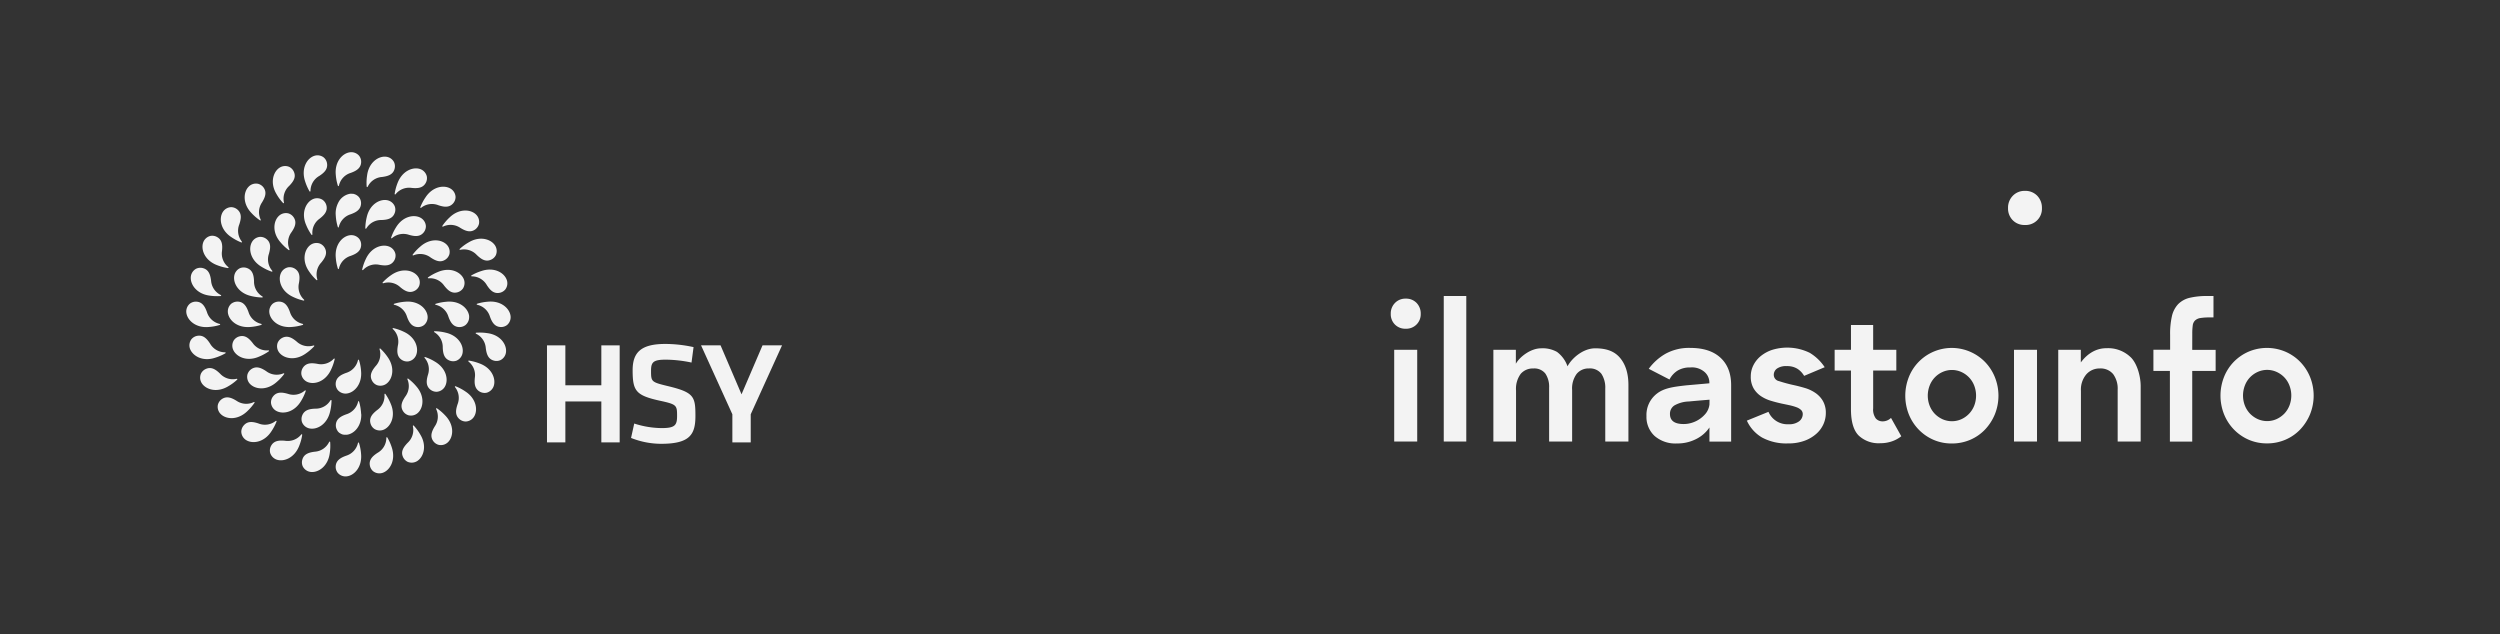 <svg id="Layer_1" data-name="Layer 1" xmlns="http://www.w3.org/2000/svg" viewBox="0 0 1388.32 352.3"><rect x="0" y="0" width="1388.32" height="352.3" fill="#333333" stroke="none"/><defs><style>.cls-1{fill:#f3f3f3;}</style></defs><polygon class="cls-1" points="333.94 213.96 313.96 213.96 313.96 191.79 303.76 191.79 303.76 245.67 313.96 245.67 313.96 222.94 333.94 222.94 333.94 245.67 344.12 245.67 344.12 191.79 333.94 191.79 333.94 213.96"/><polygon class="cls-1" points="411.79 218.97 400.15 191.79 389.32 191.79 406.7 230.06 406.7 245.67 416.9 245.67 416.9 230.06 434.29 191.79 423.45 191.79 411.79 218.97"/><path class="cls-1" d="M371,214.44c-9.31-2.25-9.46-2.42-9.46-8.57,0-4.69,1.21-6.14,8.08-6.14a70.45,70.45,0,0,1,14.4,1.61l1.13-8.58A73.93,73.93,0,0,0,369.44,191c-13.67,0-18.13,4.85-18.12,14.64,0,11.41,1.78,13.91,14.81,16.82C375.84,224.55,376,225,376,231c0,5.19-1.21,6.73-8.57,6.73a50.47,50.47,0,0,1-15.22-2.53l-1.77,8a45.11,45.11,0,0,0,16.82,3.25h0c15.93,0,18.93-5.26,18.93-15.46C386.19,220.27,385.46,217.91,371,214.44Z"/><path class="cls-1" d="M187.62,149.14c.12.41.51.35.61-.06a9.55,9.55,0,0,1,6.54-7c2.77-1,5.57-2.43,5.78-5.81a5.39,5.39,0,0,0-1.13-3.71,5.69,5.69,0,0,0-5-1.94c-4.21.49-8.64,5.21-7.95,12.49A27.27,27.27,0,0,0,187.62,149.14Z"/><path class="cls-1" d="M199.36,200c-.12-.39-.5-.35-.59.08a9.6,9.6,0,0,1-6.56,7c-2.77,1-5.56,2.42-5.79,5.8a5.39,5.39,0,0,0,1.15,3.71,5.65,5.65,0,0,0,5,1.94c4.2-.49,8.63-5.21,7.94-12.49A26.06,26.06,0,0,0,199.36,200Z"/><path class="cls-1" d="M180.47,137.9a5.46,5.46,0,0,0-2.83-2.65,5.7,5.7,0,0,0-5.29.81c-3.38,2.53-4.87,8.84-.62,14.8a27.11,27.11,0,0,0,4,4.64c.3.26.61,0,.48-.36a9.59,9.59,0,0,1,2.19-9.33C180.26,143.54,182,140.94,180.47,137.9Z"/><path class="cls-1" d="M211.28,193.63c-.31-.27-.62,0-.49.36a9.59,9.59,0,0,1-2.19,9.32c-1.88,2.28-3.59,4.88-2.09,7.91a5.37,5.37,0,0,0,2.83,2.66,5.67,5.67,0,0,0,5.29-.81c3.39-2.53,4.87-8.84.63-14.8A28,28,0,0,0,211.28,193.63Z"/><path class="cls-1" d="M160.11,148.43a5.7,5.7,0,0,0-4.16,3.36c-1.68,3.89.19,10.08,6.84,13.12a27.1,27.1,0,0,0,5.75,2c.4.09.55-.27.24-.56h0a9.64,9.64,0,0,1-2.76-9.17c.5-2.91.69-6-2.14-7.89A5.41,5.41,0,0,0,160.11,148.43Z"/><path class="cls-1" d="M226.87,200.68a5.66,5.66,0,0,0,4.17-3.35c1.68-3.89-.2-10.08-6.85-13.12a26.53,26.53,0,0,0-5.75-2c-.4-.1-.56.26-.24.55a9.59,9.59,0,0,1,2.75,9.17c-.49,2.91-.69,6,2.13,7.9A5.41,5.41,0,0,0,226.87,200.68Z"/><path class="cls-1" d="M162.08,181.56a27.72,27.72,0,0,0,6-1.11c.39-.14.34-.51-.07-.62a9.58,9.58,0,0,1-7-6.55c-1-2.77-2.41-5.57-5.79-5.78a5.51,5.51,0,0,0-3.72,1.12,5.73,5.73,0,0,0-1.93,5C150.08,177.83,154.8,182.25,162.08,181.56Z"/><path class="cls-1" d="M219,169.28a9.6,9.6,0,0,1,7,6.56c1,2.77,2.42,5.57,5.8,5.78a5.43,5.43,0,0,0,3.71-1.13,5.7,5.7,0,0,0,1.94-5c-.51-4.2-5.21-8.63-12.49-7.94a27.94,27.94,0,0,0-6,1.12C218.52,168.81,218.55,169.2,219,169.28Z"/><path class="cls-1" d="M174.42,192.36c.27-.31.05-.62-.36-.49h0a9.6,9.6,0,0,1-9.31-2.18c-2.28-1.9-4.89-3.62-7.92-2.11a5.46,5.46,0,0,0-2.65,2.83,5.67,5.67,0,0,0,.82,5.29c2.54,3.39,8.84,4.87,14.79.63A27.43,27.43,0,0,0,174.42,192.36Z"/><path class="cls-1" d="M230.16,161.54a5.3,5.3,0,0,0,2.64-2.83,5.67,5.67,0,0,0-.81-5.29c-2.53-3.4-8.83-4.86-14.79-.63a28.44,28.44,0,0,0-4.64,4c-.27.31,0,.62.37.49a9.58,9.58,0,0,1,9.32,2.18C224.51,161.34,227.12,163.06,230.16,161.54Z"/><path class="cls-1" d="M185.31,199.26a9.58,9.58,0,0,1-9.16,2.77c-2.91-.5-6-.69-7.9,2.13a5.43,5.43,0,0,0-.88,3.78,5.69,5.69,0,0,0,3.35,4.18c3.88,1.66,10.09-.21,13.13-6.86a27.93,27.93,0,0,0,2-5.76C186,199.11,185.6,199,185.31,199.26Z"/><path class="cls-1" d="M210.83,147.09c2.91.5,6,.69,7.91-2.12a5.48,5.48,0,0,0,.88-3.79,5.72,5.72,0,0,0-3.35-4.18c-3.89-1.68-10.1.21-13.13,6.86a26,26,0,0,0-2,5.77c-.08.38.27.54.56.23A9.6,9.6,0,0,1,210.83,147.09Z"/><path class="cls-1" d="M186.49,120.12a26.51,26.51,0,0,0,1.13,6,.42.42,0,0,0,.13.21l0,0a.22.22,0,0,0,.11,0h0a.38.38,0,0,0,.31-.33,9.64,9.64,0,0,1,6.54-7c2.77-1,5.57-2.42,5.78-5.8a5.39,5.39,0,0,0-1.13-3.71c-.15-.17-.31-.34-.47-.49l-.11-.09c-.13-.11-.27-.23-.41-.33l-.15-.1c-.13-.09-.27-.17-.41-.25l-.18-.1c-.14-.06-.27-.13-.41-.18l-.21-.09c-.13,0-.26-.09-.4-.12l-.25-.07-.34-.07-.33,0h-.21a5.17,5.17,0,0,0-1,0h-.07a9.05,9.05,0,0,0-6.66,5.14,12.92,12.92,0,0,0-1.35,6C186.42,119.21,186.45,119.66,186.49,120.12Z"/><path class="cls-1" d="M200.49,229c0-.3-.06-.6-.09-.9a26.81,26.81,0,0,0-1-5.1.44.44,0,0,0-.13-.2.24.24,0,0,0-.1-.05l0,0h0c-.13,0-.27.11-.31.33a9.59,9.59,0,0,1-6.56,7c-2.77,1-5.56,2.42-5.79,5.79a5.35,5.35,0,0,0,.89,3.32,3.54,3.54,0,0,0,.26.41,5.49,5.49,0,0,0,1,.92l.07,0a3.21,3.21,0,0,0,.5.31l.1.06.49.23.14.05.49.16.16,0,.48.09.19,0c.15,0,.3,0,.45,0h.25a4.82,4.82,0,0,0,.65,0c3.94-.46,8.08-4.64,8-11.15C200.56,229.91,200.53,229.46,200.49,229Z"/><path class="cls-1" d="M241.78,169.17a.42.42,0,0,0,.24.12,9.6,9.6,0,0,1,7,6.56c1,2.77,2.41,5.56,5.8,5.78l.35,0a5.45,5.45,0,0,0,3.36-1.15,5.71,5.71,0,0,0,2-4.57c0-.14,0-.29,0-.43l-.06-.35c0-.13,0-.26-.07-.39s-.09-.32-.14-.48-.05-.18-.08-.27-.13-.33-.2-.49-.07-.17-.11-.25l-.25-.48-.14-.25-.31-.47-.16-.23-.36-.45c-.06-.08-.13-.15-.2-.23l-.4-.42a2.39,2.39,0,0,0-.23-.22,4.19,4.19,0,0,0-.45-.39l-.26-.21-.49-.36-.29-.19-.53-.32-.31-.16-.59-.3-.31-.12c-.22-.09-.43-.18-.66-.26l-.28-.09c-.24-.08-.5-.16-.76-.22h0a13.82,13.82,0,0,0-3.17-.39h-.19c-.48,0-1,0-1.48.07a27.26,27.26,0,0,0-6,1.12C241.65,168.78,241.6,169,241.78,169.17Z"/><path class="cls-1" d="M145,179.83a9.58,9.58,0,0,1-7-6.55c-1-2.77-2.41-5.57-5.8-5.78h-.36l-.25,0a4.93,4.93,0,0,0-.54.05,3.12,3.12,0,0,0-.44.09,3.43,3.43,0,0,0-.46.11,3.71,3.71,0,0,0-.46.19c-.14.06-.28.11-.41.18s-.24.15-.36.22-.29.17-.43.27a5.71,5.71,0,0,0-1.94,4.9.31.31,0,0,0,0,.1,6.71,6.71,0,0,0,.13.76,2.46,2.46,0,0,0,.09.29,4.19,4.19,0,0,0,.14.47c0,.11.09.23.14.34s.11.27.17.41l.18.35c.07.13.14.26.22.38l.22.35.26.37.26.33.31.35.29.31.36.34.32.28.41.32.34.25c.15.11.31.21.47.31l.36.22.54.28.35.17c.21.1.42.18.64.27l.33.13.81.25.22.06a13.47,13.47,0,0,0,3.45.43h.33a11.18,11.18,0,0,0,1.15-.05,27.76,27.76,0,0,0,6-1.12c.2-.07.29-.19.27-.32S145.19,179.88,145,179.83Z"/><path class="cls-1" d="M238,154.55a9.56,9.56,0,0,1,8.66,4.08c1.83,2.33,4,4.56,7.3,3.71a5.5,5.5,0,0,0,3.19-2.23,5.71,5.71,0,0,0,.3-5.34c-1.77-3.85-7.62-6.61-14.34-3.69a26.82,26.82,0,0,0-5.36,2.93C237.42,154.24,237.59,154.59,238,154.55Z"/><path class="cls-1" d="M143.86,198.05a27.29,27.29,0,0,0,5.36-2.92c.34-.24.18-.61-.24-.56a9.56,9.56,0,0,1-8.66-4.08c-1.83-2.32-4-4.54-7.3-3.7a5.39,5.39,0,0,0-3.18,2.22,5.68,5.68,0,0,0-.3,5.34C131.3,198.2,137.16,201,143.86,198.05Z"/><path class="cls-1" d="M247.23,144.24a5.39,5.39,0,0,0,2.34-3.09A5.7,5.7,0,0,0,248.2,136c-2.87-3.12-9.29-3.92-14.77.91a27.52,27.52,0,0,0-4.2,4.43c-.24.34,0,.62.42.45a9.57,9.57,0,0,1,9.49,1.21C241.59,144.61,244.36,146.07,247.23,144.24Z"/><path class="cls-1" d="M153.56,212.22a26.63,26.63,0,0,0,4.19-4.43c.24-.33,0-.61-.41-.44a9.57,9.57,0,0,1-9.49-1.21c-2.46-1.63-5.23-3.08-8.1-1.27a5.46,5.46,0,0,0-2.34,3.11,5.7,5.7,0,0,0,1.36,5.16C141.65,216.26,148.07,217.06,153.56,212.22Z"/><path class="cls-1" d="M235.24,129.12a5.43,5.43,0,0,0,1.26-3.66,5.71,5.71,0,0,0-2.89-4.5c-3.7-2.07-10.06-.85-13.78,5.44a26.56,26.56,0,0,0-2.61,5.52c-.13.39.21.58.52.29a9.61,9.61,0,0,1,9.41-1.79C230,131.22,233.07,131.75,235.24,129.12Z"/><path class="cls-1" d="M153.38,228.16c3.69,2.08,10.06.86,13.78-5.43a27.51,27.51,0,0,0,2.61-5.51c.12-.4-.21-.59-.54-.3a9.54,9.54,0,0,1-9.39,1.78c-2.85-.8-5.93-1.32-8.09,1.3a5.38,5.38,0,0,0-1.26,3.67A5.71,5.71,0,0,0,153.38,228.16Z"/><path class="cls-1" d="M203.48,126.79a9.56,9.56,0,0,1,8.37-4.61c3-.11,6.05-.58,7.29-3.74a5.3,5.3,0,0,0,.08-3.86,5.66,5.66,0,0,0-4.14-3.39c-4.15-.83-9.82,2.28-11.42,9.42a28.2,28.2,0,0,0-.79,6.06C202.87,127.07,203.25,127.16,203.48,126.79Z"/><path class="cls-1" d="M183.51,222.33a9.56,9.56,0,0,1-8.39,4.61c-3,.12-6,.59-7.28,3.73a5.46,5.46,0,0,0-.08,3.88,5.67,5.67,0,0,0,4.15,3.38c4.16.83,9.83-2.28,11.42-9.42a28,28,0,0,0,.78-6C184.11,222.05,183.73,222,183.51,222.33Z"/><path class="cls-1" d="M181.27,114.09a5.45,5.45,0,0,0-2.23-3.18,5.63,5.63,0,0,0-5.33-.3c-3.86,1.77-6.61,7.63-3.7,14.33a27.29,27.29,0,0,0,2.92,5.36c.25.34.59.18.55-.25a9.58,9.58,0,0,1,4.08-8.66C179.88,119.56,182.11,117.37,181.27,114.09Z"/><path class="cls-1" d="M209.42,227.74c-2.31,1.83-4.55,4-3.7,7.3a5.4,5.4,0,0,0,2.23,3.18,5.67,5.67,0,0,0,5.33.31c3.85-1.78,6.6-7.64,3.69-14.35a27.29,27.29,0,0,0-2.92-5.36c-.23-.33-.58-.16-.54.26A9.61,9.61,0,0,1,209.42,227.74Z"/><path class="cls-1" d="M160.08,118.48a5.7,5.7,0,0,0-5.17,1.38c-3.11,2.86-3.92,9.28.92,14.76a26,26,0,0,0,4.44,4.2c.33.24.61,0,.44-.42a9.59,9.59,0,0,1,1.2-9.49c1.65-2.45,3.09-5.22,1.27-8.08A5.41,5.41,0,0,0,160.08,118.48Z"/><path class="cls-1" d="M226.91,230.63a5.66,5.66,0,0,0,5.17-1.36c3.11-2.87,3.92-9.29-.92-14.77a27.52,27.52,0,0,0-4.43-4.2c-.34-.23-.62,0-.45.42a9.59,9.59,0,0,1-1.2,9.49c-1.65,2.46-3.08,5.22-1.27,8.09A5.42,5.42,0,0,0,226.91,230.63Z"/><path class="cls-1" d="M139.89,134.45c-2.08,3.7-.86,10.05,5.44,13.76a28.27,28.27,0,0,0,5.52,2.64c.38.11.57-.23.29-.55h0a9.58,9.58,0,0,1-1.78-9.41c.79-2.85,1.32-5.91-1.3-8.08a5.48,5.48,0,0,0-3.67-1.27A5.68,5.68,0,0,0,139.89,134.45Z"/><path class="cls-1" d="M247.09,214.67c2.07-3.7.86-10-5.44-13.77a26.72,26.72,0,0,0-5.51-2.61c-.38-.14-.58.2-.29.52a9.6,9.6,0,0,1,1.78,9.41c-.81,2.84-1.31,5.91,1.29,8.08a5.45,5.45,0,0,0,3.67,1.26A5.67,5.67,0,0,0,247.09,214.67Z"/><path class="cls-1" d="M130.12,153c-.83,4.16,2.29,9.82,9.43,11.42a28,28,0,0,0,6,.78c.42,0,.49-.38.12-.6h0a9.57,9.57,0,0,1-4.6-8.38c-.12-3-.59-6.06-3.74-7.3a5.46,5.46,0,0,0-3.88-.07A5.69,5.69,0,0,0,130.12,153Z"/><path class="cls-1" d="M256.86,196.14c.84-4.16-2.29-9.82-9.42-11.41a26.84,26.84,0,0,0-6.05-.79c-.41,0-.48.38-.12.59a9.59,9.59,0,0,1,4.6,8.39c.12,3,.58,6.05,3.74,7.3a5.49,5.49,0,0,0,3.87.08A5.7,5.7,0,0,0,256.86,196.14Z"/><path class="cls-1" d="M187.62,103.08c.12.4.51.35.61-.07a9.55,9.55,0,0,1,6.54-7c2.77-1,5.57-2.42,5.78-5.81a5.44,5.44,0,0,0-1.13-3.71,5.71,5.71,0,0,0-5-1.93c-4.21.49-8.64,5.21-7.95,12.5A27.19,27.19,0,0,0,187.62,103.08Z"/><path class="cls-1" d="M199.36,246c-.12-.4-.5-.35-.59.08a9.6,9.6,0,0,1-6.56,7c-2.77,1-5.56,2.42-5.79,5.81a5.38,5.38,0,0,0,1.15,3.7,5.68,5.68,0,0,0,5,1.94c4.2-.49,8.63-5.21,7.94-12.5A26.62,26.62,0,0,0,199.36,246Z"/><path class="cls-1" d="M171.85,106.2c.22.33.58.21.58-.22a9.56,9.56,0,0,1,4.84-8.25c2.47-1.62,4.89-3.6,4.34-7h0a5.34,5.34,0,0,0-1.92-3.36,5.66,5.66,0,0,0-5.29-.78c-4,1.41-7.25,7-5,14A28.12,28.12,0,0,0,171.85,106.2Z"/><path class="cls-1" d="M215.12,243c-.2-.35-.57-.23-.57.2a9.53,9.53,0,0,1-4.83,8.24c-2.48,1.63-4.9,3.6-4.34,6.95a5.37,5.37,0,0,0,1.91,3.36,5.68,5.68,0,0,0,5.3.79c4-1.42,7.27-7,5-14A26.42,26.42,0,0,0,215.12,243Z"/><path class="cls-1" d="M157.18,112.71c.28.3.6.09.5-.32a9.61,9.61,0,0,1,2.89-9.13c2.05-2.13,4-4.6,2.69-7.72a5.41,5.41,0,0,0-2.63-2.86,5.7,5.7,0,0,0-5.33.41c-3.58,2.27-5.52,8.45-1.74,14.7A26.11,26.11,0,0,0,157.18,112.71Z"/><path class="cls-1" d="M229.8,236.4c-.29-.3-.61-.08-.51.33a9.63,9.63,0,0,1-2.88,9.14c-2,2.12-4,4.58-2.69,7.72a5.5,5.5,0,0,0,2.62,2.86,5.72,5.72,0,0,0,5.34-.41c3.58-2.28,5.53-8.46,1.73-14.71A26.46,26.46,0,0,0,229.8,236.4Z"/><path class="cls-1" d="M144.33,122.34c.34.23.61,0,.41-.43a9.62,9.62,0,0,1,.78-9.53c1.53-2.53,2.86-5.37.91-8.14a5.42,5.42,0,0,0-3.2-2.19,5.67,5.67,0,0,0-5.11,1.58c-3,3-3.5,9.47,1.58,14.73A27.49,27.49,0,0,0,144.33,122.34Z"/><path class="cls-1" d="M242.66,226.77c-.35-.22-.62.06-.43.44a9.59,9.59,0,0,1-.77,9.54c-1.53,2.52-2.85,5.36-.91,8.14a5.42,5.42,0,0,0,3.2,2.19,5.68,5.68,0,0,0,5.1-1.59c3-3,3.51-9.47-1.57-14.73A27.42,27.42,0,0,0,242.66,226.77Z"/><path class="cls-1" d="M128.55,131.74a28.06,28.06,0,0,0,5.38,2.87c.38.14.6-.18.32-.53a9.58,9.58,0,0,1-1.36-9.46c.92-2.82,1.59-5.87-.94-8.15a5.48,5.48,0,0,0-3.61-1.43,5.72,5.72,0,0,0-4.62,2.7C121.49,121.34,122.42,127.74,128.55,131.74Z"/><path class="cls-1" d="M258.44,217.39a26.88,26.88,0,0,0-5.4-2.87c-.37-.14-.58.18-.31.52a9.61,9.61,0,0,1,1.37,9.46c-.94,2.82-1.59,5.87.93,8.14a5.42,5.42,0,0,0,3.61,1.44,5.72,5.72,0,0,0,4.62-2.7C265.49,227.79,264.56,221.38,258.44,217.39Z"/><path class="cls-1" d="M120.63,147.28a27.62,27.62,0,0,0,5.91,1.59c.4,0,.53-.32.19-.59a9.59,9.59,0,0,1-3.44-8.93c.29-2.93.25-6.06-2.72-7.71a5.39,5.39,0,0,0-3.83-.6,5.72,5.72,0,0,0-3.92,3.65C111.45,138.7,113.78,144.73,120.63,147.28Z"/><path class="cls-1" d="M266.34,201.85a28,28,0,0,0-5.9-1.6c-.4-.05-.53.31-.2.59a9.55,9.55,0,0,1,3.45,8.93c-.28,2.93-.24,6,2.71,7.71a5.55,5.55,0,0,0,3.85.61,5.76,5.76,0,0,0,3.91-3.66C275.53,210.42,273.2,204.38,266.34,201.85Z"/><path class="cls-1" d="M116.4,164.16a27.07,27.07,0,0,0,6.1.24c.4,0,.44-.42.06-.59h0a9.61,9.61,0,0,1-5.34-7.95c-.38-2.93-1.12-6-4.37-6.92a5.48,5.48,0,0,0-3.88.27,5.7,5.7,0,0,0-3,4.43C105.53,157.86,109.15,163.22,116.4,164.16Z"/><path class="cls-1" d="M270.58,185a27.07,27.07,0,0,0-6.1-.24c-.39,0-.44.42-.06.6a9.6,9.6,0,0,1,5.35,7.93c.37,2.94,1.11,6,4.37,6.93a5.37,5.37,0,0,0,3.86-.27,5.65,5.65,0,0,0,3-4.43C281.46,191.26,277.83,185.9,270.58,185Z"/><path class="cls-1" d="M116,181.58a26.6,26.6,0,0,0,6-1.12c.39-.12.35-.51-.08-.6a9.62,9.62,0,0,1-7-6.55c-1-2.78-2.4-5.58-5.79-5.79a5.45,5.45,0,0,0-3.71,1.14,5.69,5.69,0,0,0-1.94,5C104,177.85,108.73,182.28,116,181.58Z"/><path class="cls-1" d="M271,167.54a26.69,26.69,0,0,0-6,1.12c-.4.13-.36.51.08.61a9.57,9.57,0,0,1,7,6.54c1,2.78,2.41,5.57,5.8,5.79a5.45,5.45,0,0,0,3.73-1.13,5.69,5.69,0,0,0,1.92-5C283,171.27,278.25,166.85,271,167.54Z"/><path class="cls-1" d="M119.52,198.65a27,27,0,0,0,5.6-2.43c.35-.21.23-.57-.2-.57a9.61,9.61,0,0,1-8.26-4.83c-1.62-2.48-3.6-4.89-7-4.34a5.41,5.41,0,0,0-3.36,1.92,5.68,5.68,0,0,0-.78,5.3C107,197.68,112.57,201,119.52,198.65Z"/><path class="cls-1" d="M267.45,150.47a27.19,27.19,0,0,0-5.59,2.43c-.35.21-.23.58.2.57a9.61,9.61,0,0,1,8.27,4.83c1.61,2.48,3.58,4.89,6.93,4.34a5.44,5.44,0,0,0,3.37-1.92,5.65,5.65,0,0,0,.78-5.3C280,151.43,274.4,148.16,267.45,150.47Z"/><path class="cls-1" d="M131.66,210.89c.3-.28.09-.61-.33-.52a9.55,9.55,0,0,1-9.12-2.87c-2.13-2.05-4.6-4-7.74-2.68a5.45,5.45,0,0,0-2.85,2.62,5.69,5.69,0,0,0,.42,5.34c2.27,3.57,8.45,5.52,14.7,1.73A26.56,26.56,0,0,0,131.66,210.89Z"/><path class="cls-1" d="M255.32,138.22c-.29.28-.09.61.34.5a9.6,9.6,0,0,1,9.12,2.89c2.12,2,4.59,4,7.72,2.68a5.37,5.37,0,0,0,2.87-2.62,5.74,5.74,0,0,0-.43-5.32c-2.28-3.58-8.45-5.52-14.7-1.74A26.72,26.72,0,0,0,255.32,138.22Z"/><path class="cls-1" d="M141.29,223.75c.23-.34,0-.62-.43-.43a9.57,9.57,0,0,1-9.54-.77c-2.52-1.54-5.35-2.85-8.14-.91a5.5,5.5,0,0,0-2.2,3.21,5.65,5.65,0,0,0,1.61,5.1c3,3,9.45,3.5,14.71-1.57A28.85,28.85,0,0,0,141.29,223.75Z"/><path class="cls-1" d="M245.69,125.38c-.22.34.05.61.43.42a9.63,9.63,0,0,1,9.55.77c2.53,1.53,5.35,2.85,8.14.91a5.45,5.45,0,0,0,2.18-3.2,5.7,5.7,0,0,0-1.59-5.11c-3-3-9.47-3.5-14.73,1.58A27.49,27.49,0,0,0,245.69,125.38Z"/><path class="cls-1" d="M153.55,234.14c.14-.39-.18-.59-.51-.33a9.52,9.52,0,0,1-9.47,1.36c-2.81-.92-5.86-1.57-8.14,1a5.39,5.39,0,0,0-1.43,3.61,5.69,5.69,0,0,0,2.69,4.62c3.61,2.23,10,1.3,14-4.83A27.76,27.76,0,0,0,153.55,234.14Z"/><path class="cls-1" d="M233.43,115c-.14.4.18.6.52.33a9.6,9.6,0,0,1,9.47-1.37c2.81.93,5.86,1.57,8.14-.94a5.46,5.46,0,0,0,1.43-3.6,5.7,5.7,0,0,0-2.7-4.62c-3.6-2.24-10-1.31-14,4.82A27.76,27.76,0,0,0,233.43,115Z"/><path class="cls-1" d="M167.24,241.34a9.59,9.59,0,0,1-8.93,3.43c-2.94-.27-6.06-.24-7.72,2.72a5.42,5.42,0,0,0-.6,3.84,5.75,5.75,0,0,0,3.66,3.92c4,1.37,10-1,12.57-7.82a26.27,26.27,0,0,0,1.59-5.9C167.86,241.12,167.51,241,167.24,241.34Z"/><path class="cls-1" d="M219.74,107.79a9.59,9.59,0,0,1,8.93-3.43c2.94.28,6.06.23,7.72-2.72a5.42,5.42,0,0,0,.6-3.84,5.75,5.75,0,0,0-3.66-3.92c-4-1.37-10,1-12.58,7.82a28,28,0,0,0-1.58,5.89C219.12,108,219.48,108.14,219.74,107.79Z"/><path class="cls-1" d="M182.75,245.5a9.56,9.56,0,0,1-7.93,5.34c-2.93.37-6,1.12-6.92,4.37a5.42,5.42,0,0,0,.28,3.88,5.67,5.67,0,0,0,4.43,3c4.21.45,9.57-3.16,10.51-10.42a26.5,26.5,0,0,0,.24-6.1C183.33,245.15,182.94,245.12,182.75,245.5Z"/><path class="cls-1" d="M204.23,103.62a9.56,9.56,0,0,1,7.93-5.34c2.93-.39,6-1.12,6.92-4.37a5.48,5.48,0,0,0-.27-3.88,5.67,5.67,0,0,0-4.44-3c-4.21-.46-9.58,3.16-10.51,10.41a27.07,27.07,0,0,0-.24,6.1C203.66,104,204,104,204.23,103.62Z"/><rect class="cls-1" x="1118.43" y="194.25" width="12.78" height="50.94"/><path class="cls-1" d="M1045.57,234a5,5,0,0,1-3.86-1.6,8.31,8.31,0,0,1-1.49-5.66V205.76h12.86V194.25h-12.86V180.5H1027.9v13.75h-9.07v11.51h9.06v21.41q0,10.38,4.26,14.67a16.09,16.09,0,0,0,12,4.29,19.74,19.74,0,0,0,6.38-1,17.31,17.31,0,0,0,5.31-2.87l-5.71-10.19A6.64,6.64,0,0,1,1045.57,234Z"/><path class="cls-1" d="M1102.33,201a25.85,25.85,0,0,0-8.24-5.66,25.7,25.7,0,0,0-28.64,5.66,25.53,25.53,0,0,0-5.44,8.45,28.2,28.2,0,0,0,0,20.61,26.19,26.19,0,0,0,5.44,8.44,25.61,25.61,0,0,0,8.2,5.71,25.21,25.21,0,0,0,10.24,2.07,25.61,25.61,0,0,0,10.29-2.07,24.89,24.89,0,0,0,8.2-5.71,27.67,27.67,0,0,0,5.43-8.44,27.68,27.68,0,0,0,0-20.61A26.24,26.24,0,0,0,1102.33,201Zm-6,24.29a13.76,13.76,0,0,1-7.11,7.5,12.84,12.84,0,0,1-10.51,0,14.1,14.1,0,0,1-4.27-3,13.9,13.9,0,0,1-2.85-4.48,15.51,15.51,0,0,1,0-11.18,13.55,13.55,0,0,1,7.12-7.54,12.76,12.76,0,0,1,10.51,0,13.67,13.67,0,0,1,7.11,7.54A15.51,15.51,0,0,1,1096.35,225.24Z"/><path class="cls-1" d="M1217.43,185.32a33.11,33.11,0,0,1,.27-4.66,4.61,4.61,0,0,1,1.32-2.73,5.57,5.57,0,0,1,2.94-1.32,31.93,31.93,0,0,1,5.17-.34h2.08V164.38H1226a41.71,41.71,0,0,0-10,1,13.29,13.29,0,0,0-6.43,3.54,14.46,14.46,0,0,0-3.44,6.65,43.66,43.66,0,0,0-1,10.38v8.26h-9.28V206H1205v39.24h12.41V206h13v-11.7h-13Z"/><path class="cls-1" d="M1282.85,209.39a26.22,26.22,0,0,0-5.49-8.44,25.62,25.62,0,0,0-8.25-5.66,26.12,26.12,0,0,0-20.43,0,26,26,0,0,0-8.2,5.66,25.57,25.57,0,0,0-5.43,8.44,28.2,28.2,0,0,0,0,20.61,26.22,26.22,0,0,0,5.43,8.44,25.7,25.7,0,0,0,8.2,5.72,25.29,25.29,0,0,0,10.25,2.07,25.6,25.6,0,0,0,10.28-2.07,24.93,24.93,0,0,0,8.21-5.71,27.67,27.67,0,0,0,5.43-8.44,27.7,27.7,0,0,0,0-20.62Zm-11.47,15.85a13.9,13.9,0,0,1-2.85,4.48,14.23,14.23,0,0,1-4.26,3,12.84,12.84,0,0,1-10.51,0,14.23,14.23,0,0,1-4.26-3,13.9,13.9,0,0,1-2.85-4.48,15.51,15.51,0,0,1,0-11.18,13.53,13.53,0,0,1,2.85-4.52,13.89,13.89,0,0,1,4.26-3,12.76,12.76,0,0,1,10.51,0,13.89,13.89,0,0,1,4.26,3,13.53,13.53,0,0,1,2.85,4.52A15.51,15.51,0,0,1,1271.38,225.24Z"/><path class="cls-1" d="M1169.74,193.37c-5.71,0-10.57,3-14.2,7.9v-7H1143v50.94h12.6V217.07a13.06,13.06,0,0,1,3-9.19,9.72,9.72,0,0,1,7.43-3.26,9,9,0,0,1,7.48,3.16,13.57,13.57,0,0,1,2.49,8.63v28.78h12.78V214.44c0-5-1.7-11.87-5.11-15.62A18.09,18.09,0,0,0,1169.74,193.37Z"/><rect class="cls-1" x="774.24" y="194.25" width="12.78" height="50.94"/><rect class="cls-1" x="801.76" y="164.38" width="12.51" height="80.81"/><path class="cls-1" d="M885.87,193.43c-6.92,0-13.19,5.75-15.38,10a16.92,16.92,0,0,0-5.84-8,16.25,16.25,0,0,0-8.85-2c-5.79,0-11.87,4.73-14,8.57l0-7.75H829.31v50.93H841.9v-28.3a14,14,0,0,1,2.58-9.25,8.79,8.79,0,0,1,7-3,7.76,7.76,0,0,1,6.71,2.83,13.13,13.13,0,0,1,2.08,7.92v29.81h12.78V216.61a13.66,13.66,0,0,1,2.53-9,8.48,8.48,0,0,1,6.8-3,8,8,0,0,1,6.94,3,13.9,13.9,0,0,1,2.13,8.16v29.43h12.86V213.87q0-9.63-4.67-15.14C896.55,195.05,892.09,193.43,885.87,193.43Z"/><path class="cls-1" d="M1008.09,218.17a20.59,20.59,0,0,0-5.71-2.69q-3.14-.94-6.21-1.61a82.41,82.41,0,0,1-8.24-2.22,3.58,3.58,0,0,1-2.9-3.43,4.3,4.3,0,0,1,1.77-3.54,8.9,8.9,0,0,1,5.48-1.37,10.86,10.86,0,0,1,5.76,1.42,11.55,11.55,0,0,1,3.84,4l11.43-4.81a26,26,0,0,0-8.34-8,28.43,28.43,0,0,0-20.89-1.61,20.25,20.25,0,0,0-6.3,3.44,15.68,15.68,0,0,0-4.08,5.1,13.57,13.57,0,0,0-1.44,6.13,12.76,12.76,0,0,0,1.54,6.65,13.43,13.43,0,0,0,4,4.29,20.36,20.36,0,0,0,5.62,2.64q3.12.94,6.2,1.6c1.57.32,3.05.64,4.45.94a28.05,28.05,0,0,1,3.67,1.09,7.22,7.22,0,0,1,2.48,1.52,3.11,3.11,0,0,1,.9,2.31,5,5,0,0,1-2,3.92,9,9,0,0,1-5.8,1.65,11.46,11.46,0,0,1-11.24-6.89l-12,4.89a20.89,20.89,0,0,0,8.48,9.4,28.32,28.32,0,0,0,14.36,3.25,25.71,25.71,0,0,0,9.28-1.51h0a20.38,20.38,0,0,0,6.56-3.92,15.47,15.47,0,0,0,3.9-5.37,15.08,15.08,0,0,0,1.27-6,13.08,13.08,0,0,0-1.63-6.79A13.87,13.87,0,0,0,1008.09,218.17Z"/><path class="cls-1" d="M938.71,193.21a27,27,0,0,0-13.82,3.26,30,30,0,0,0-9.29,8.34l11.51,5.94a12.82,12.82,0,0,1,4.52-4.95,13,13,0,0,1,7-1.74,10.66,10.66,0,0,1,8,2.55,7.82,7.82,0,0,1,2.63,5.86v.39L936.34,214c-7.07.8-12.2,1.5-16.12,4.52a14.92,14.92,0,0,0-5.89,12.55,14.37,14.37,0,0,0,4.48,11,17.62,17.62,0,0,0,12.55,4.19,22.63,22.63,0,0,0,10.56-2.45h0a19.23,19.23,0,0,0,7.38-6.42v7.83h12.05V213.87q0-9.72-5.89-15.19T938.71,193.21Zm10.6,31.46a9.89,9.89,0,0,1-2.4,5.34,16.31,16.31,0,0,1-3.39,2.92,15.89,15.89,0,0,1-4.08,1.88,15.24,15.24,0,0,1-4.45.67q-7.61,0-7.61-5.57h0a5.46,5.46,0,0,1,2.4-4.72,17.07,17.07,0,0,1,8.07-2.23c4.2-.41,11.5-1,11.5-1Z"/><path class="cls-1" d="M1124.48,106a9,9,0,0,0-6.7,2.71,9.43,9.43,0,0,0-2.66,6.87,9.19,9.19,0,0,0,2.6,6.7,9,9,0,0,0,6.76,2.66,9,9,0,0,0,9.46-9.36,9.51,9.51,0,0,0-2.61-6.87A9.07,9.07,0,0,0,1124.48,106Z"/><path class="cls-1" d="M780.59,165.84a7.94,7.94,0,0,0-5.91,2.39,8.27,8.27,0,0,0-2.35,6.05,8.07,8.07,0,0,0,2.29,5.92h0a8,8,0,0,0,6,2.35,8,8,0,0,0,8.35-8.27,8.43,8.43,0,0,0-2.3-6.05A8,8,0,0,0,780.59,165.84Z"/></svg>